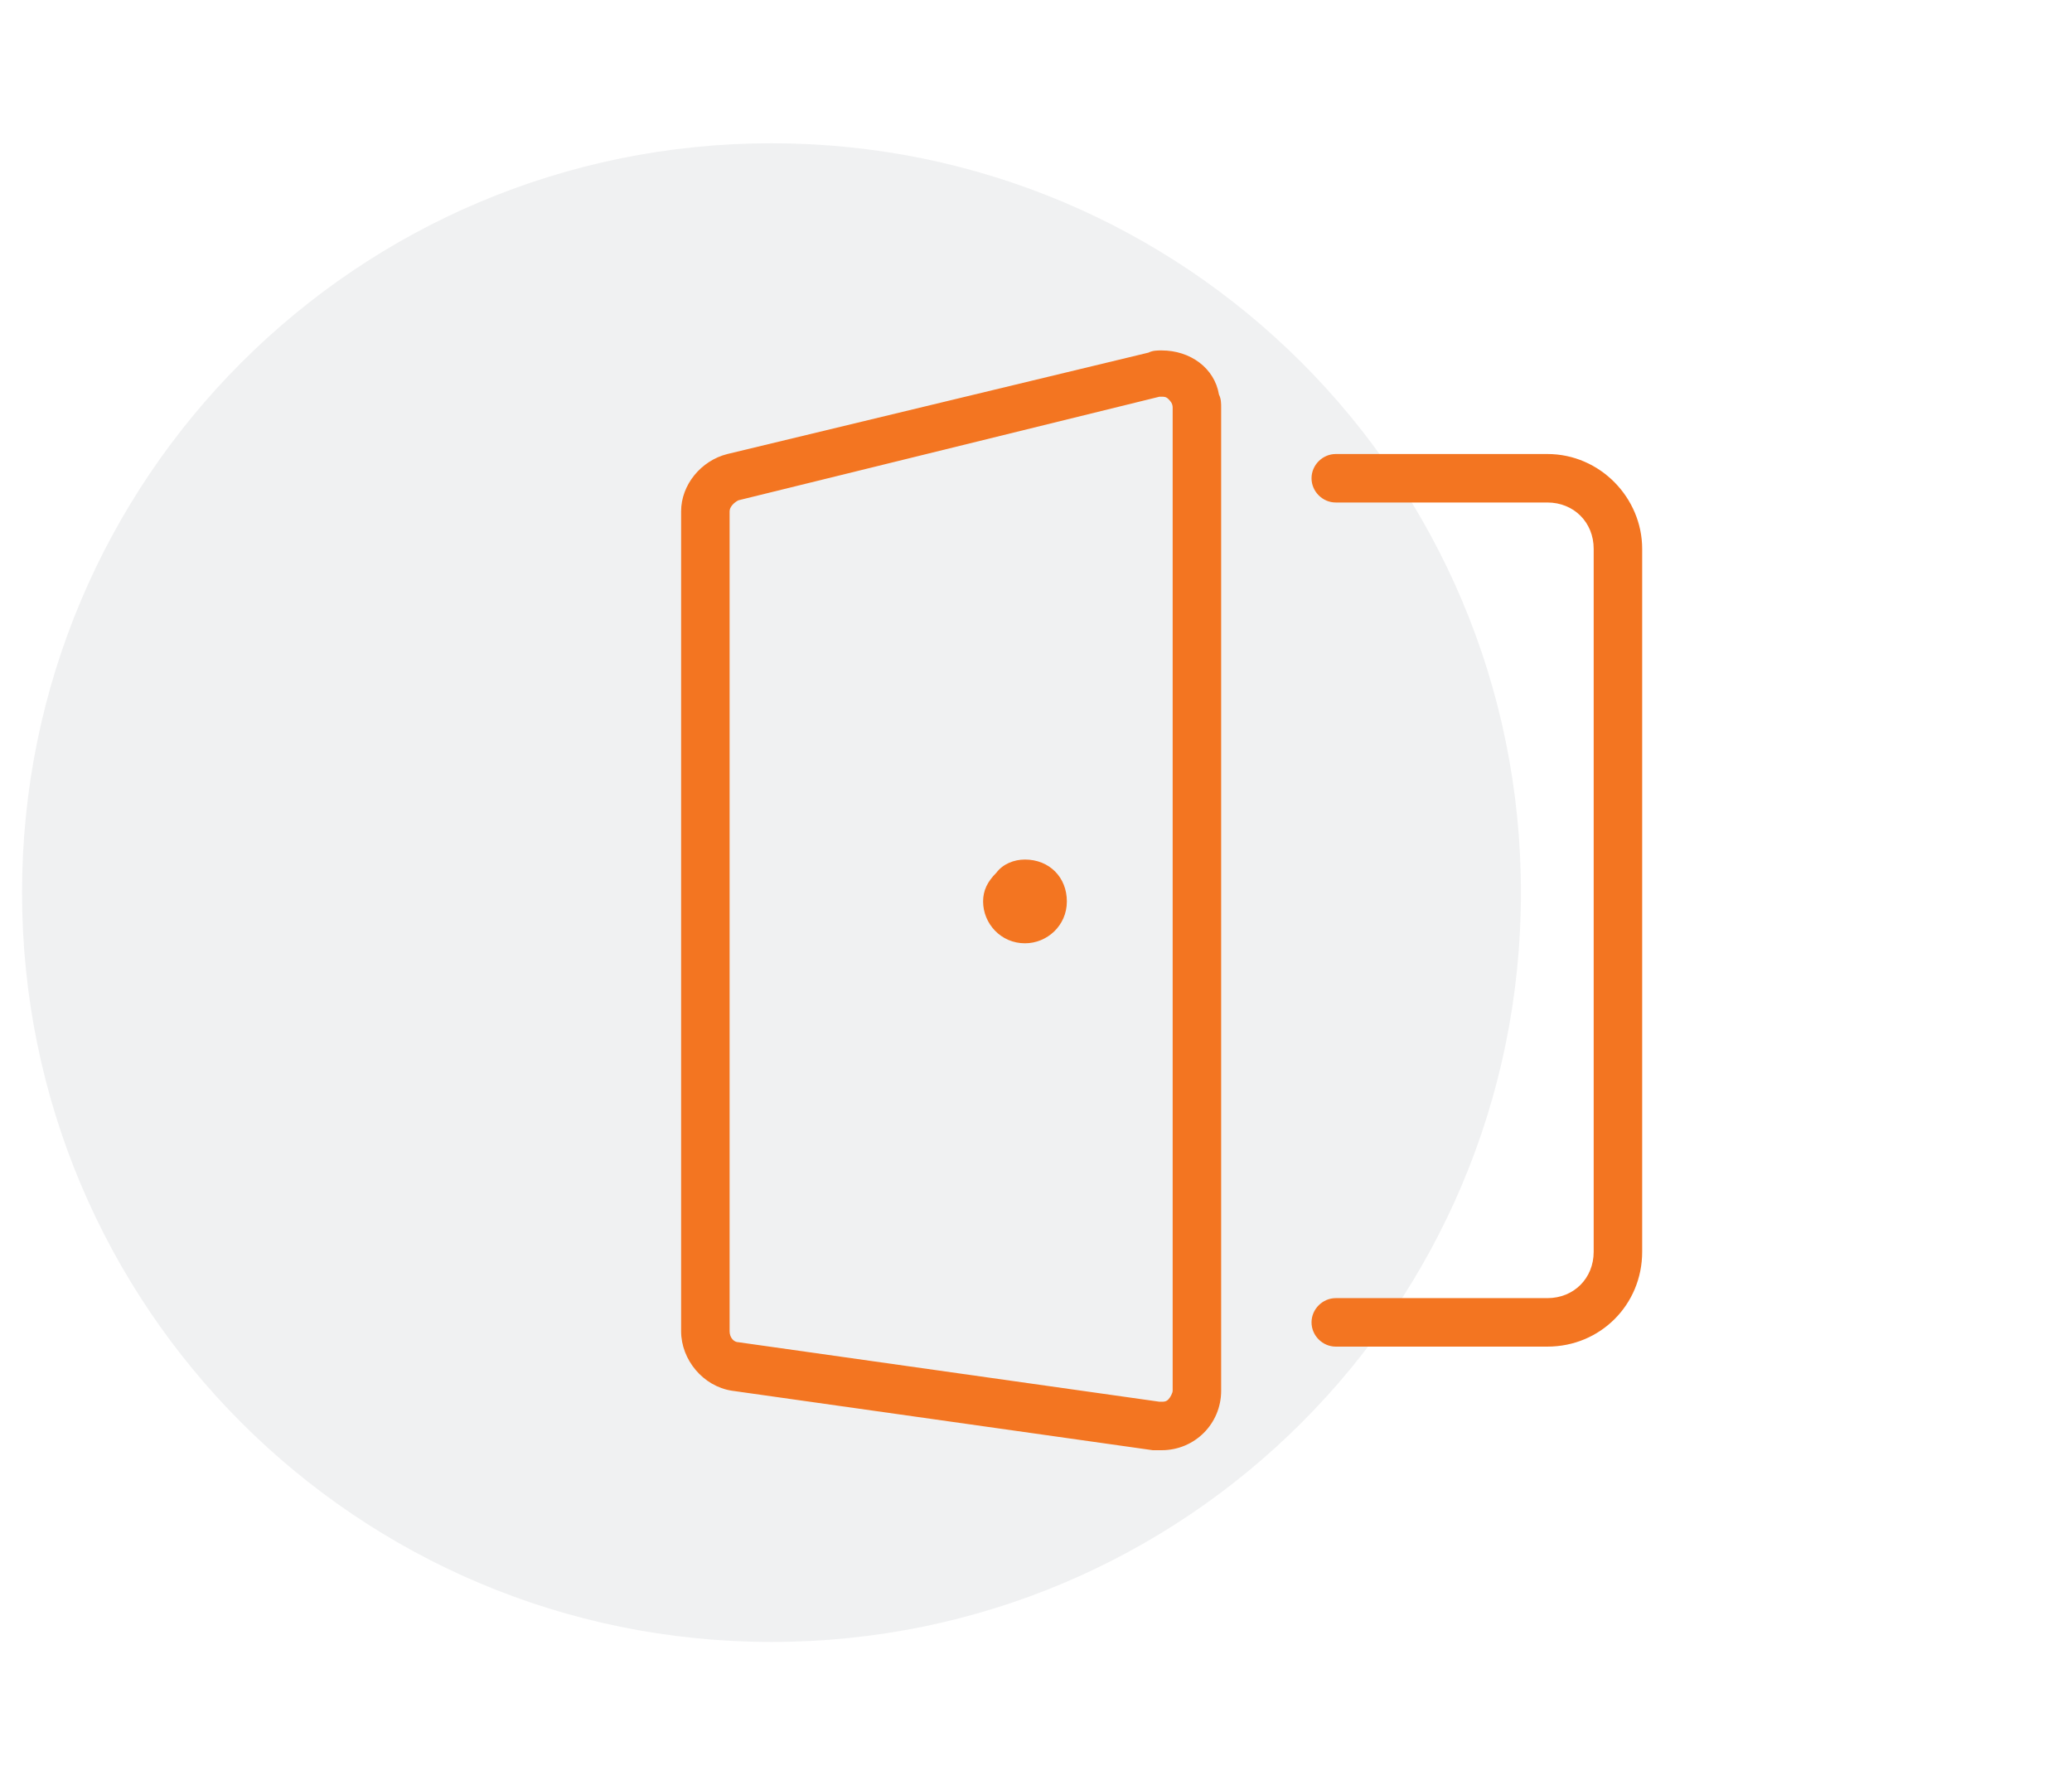 <?xml version="1.0" encoding="utf-8"?>
<!-- Generator: Adobe Illustrator 25.0.1, SVG Export Plug-In . SVG Version: 6.00 Build 0)  -->
<svg version="1.1" id="Layer_1" xmlns="http://www.w3.org/2000/svg" xmlns:xlink="http://www.w3.org/1999/xlink" x="0px" y="0px"
	 viewBox="0 0 94 81" style="enable-background:new 0 0 94 81;" xml:space="preserve">
<style type="text/css">
	.st0{opacity:6.000000e-02;fill-rule:evenodd;clip-rule:evenodd;fill:#0A1B2A;enable-background:new    ;}
	.st1{fill:#F37521;}
</style>
<g id="Layer_2_1_">
	<g id="Benefits">
		<g id="Group-10">
			<g id="Icon-Circle-DevOpsSec">
				<path id="Rectangle" class="st0" d="M35,6.5L35,6.5c18.8,0,34,15.2,34,34l0,0c0,18.8-15.2,34-34,34l0,0c-18.8,0-34-15.2-34-34
					l0,0C1,21.7,16.2,6.5,35,6.5z"/>
			</g>
		</g>
	</g>
</g>
<path class="st1" d="M46.5,39c-0.5,0-1,0.2-1.3,0.6c-0.4,0.4-0.6,0.8-0.6,1.3c0,1,0.8,1.9,1.9,1.9h0c1,0,1.9-0.8,1.9-1.9
	C48.4,39.8,47.6,39,46.5,39z M52.7,15.9c-0.2,0-0.4,0-0.6,0.1L33,20.6c-1.2,0.3-2.1,1.4-2.1,2.6v37.2c0,1.3,1,2.5,2.3,2.7l19.1,2.7
	c0.1,0,0.2,0,0.4,0c1.5,0,2.7-1.2,2.7-2.7V18.5c0-0.2,0-0.4-0.1-0.6C55.1,16.7,54,15.9,52.7,15.9z M53.2,63.1c0,0.1-0.1,0.3-0.2,0.4
	c-0.1,0.1-0.2,0.1-0.3,0.1c0,0,0,0-0.1,0l-19.1-2.7c-0.2,0-0.4-0.2-0.4-0.5l0-37.2c0-0.2,0.2-0.4,0.4-0.5l19.1-4.7c0,0,0.1,0,0.1,0
	c0.1,0,0.2,0,0.3,0.1c0.1,0.1,0.2,0.2,0.2,0.4L53.2,63.1z M70.2,20.6h-9.6c-0.6,0-1.1,0.5-1.1,1.1s0.5,1.1,1.1,1.1h9.6
	c1.2,0,2.1,0.9,2.1,2.1v31.9c0,1.2-0.9,2.1-2.1,2.1h-9.6c-0.6,0-1.1,0.5-1.1,1.1s0.5,1.1,1.1,1.1h9.6c2.4,0,4.3-1.9,4.3-4.3V24.9
	C74.5,22.6,72.6,20.6,70.2,20.6z"/>
</svg>
